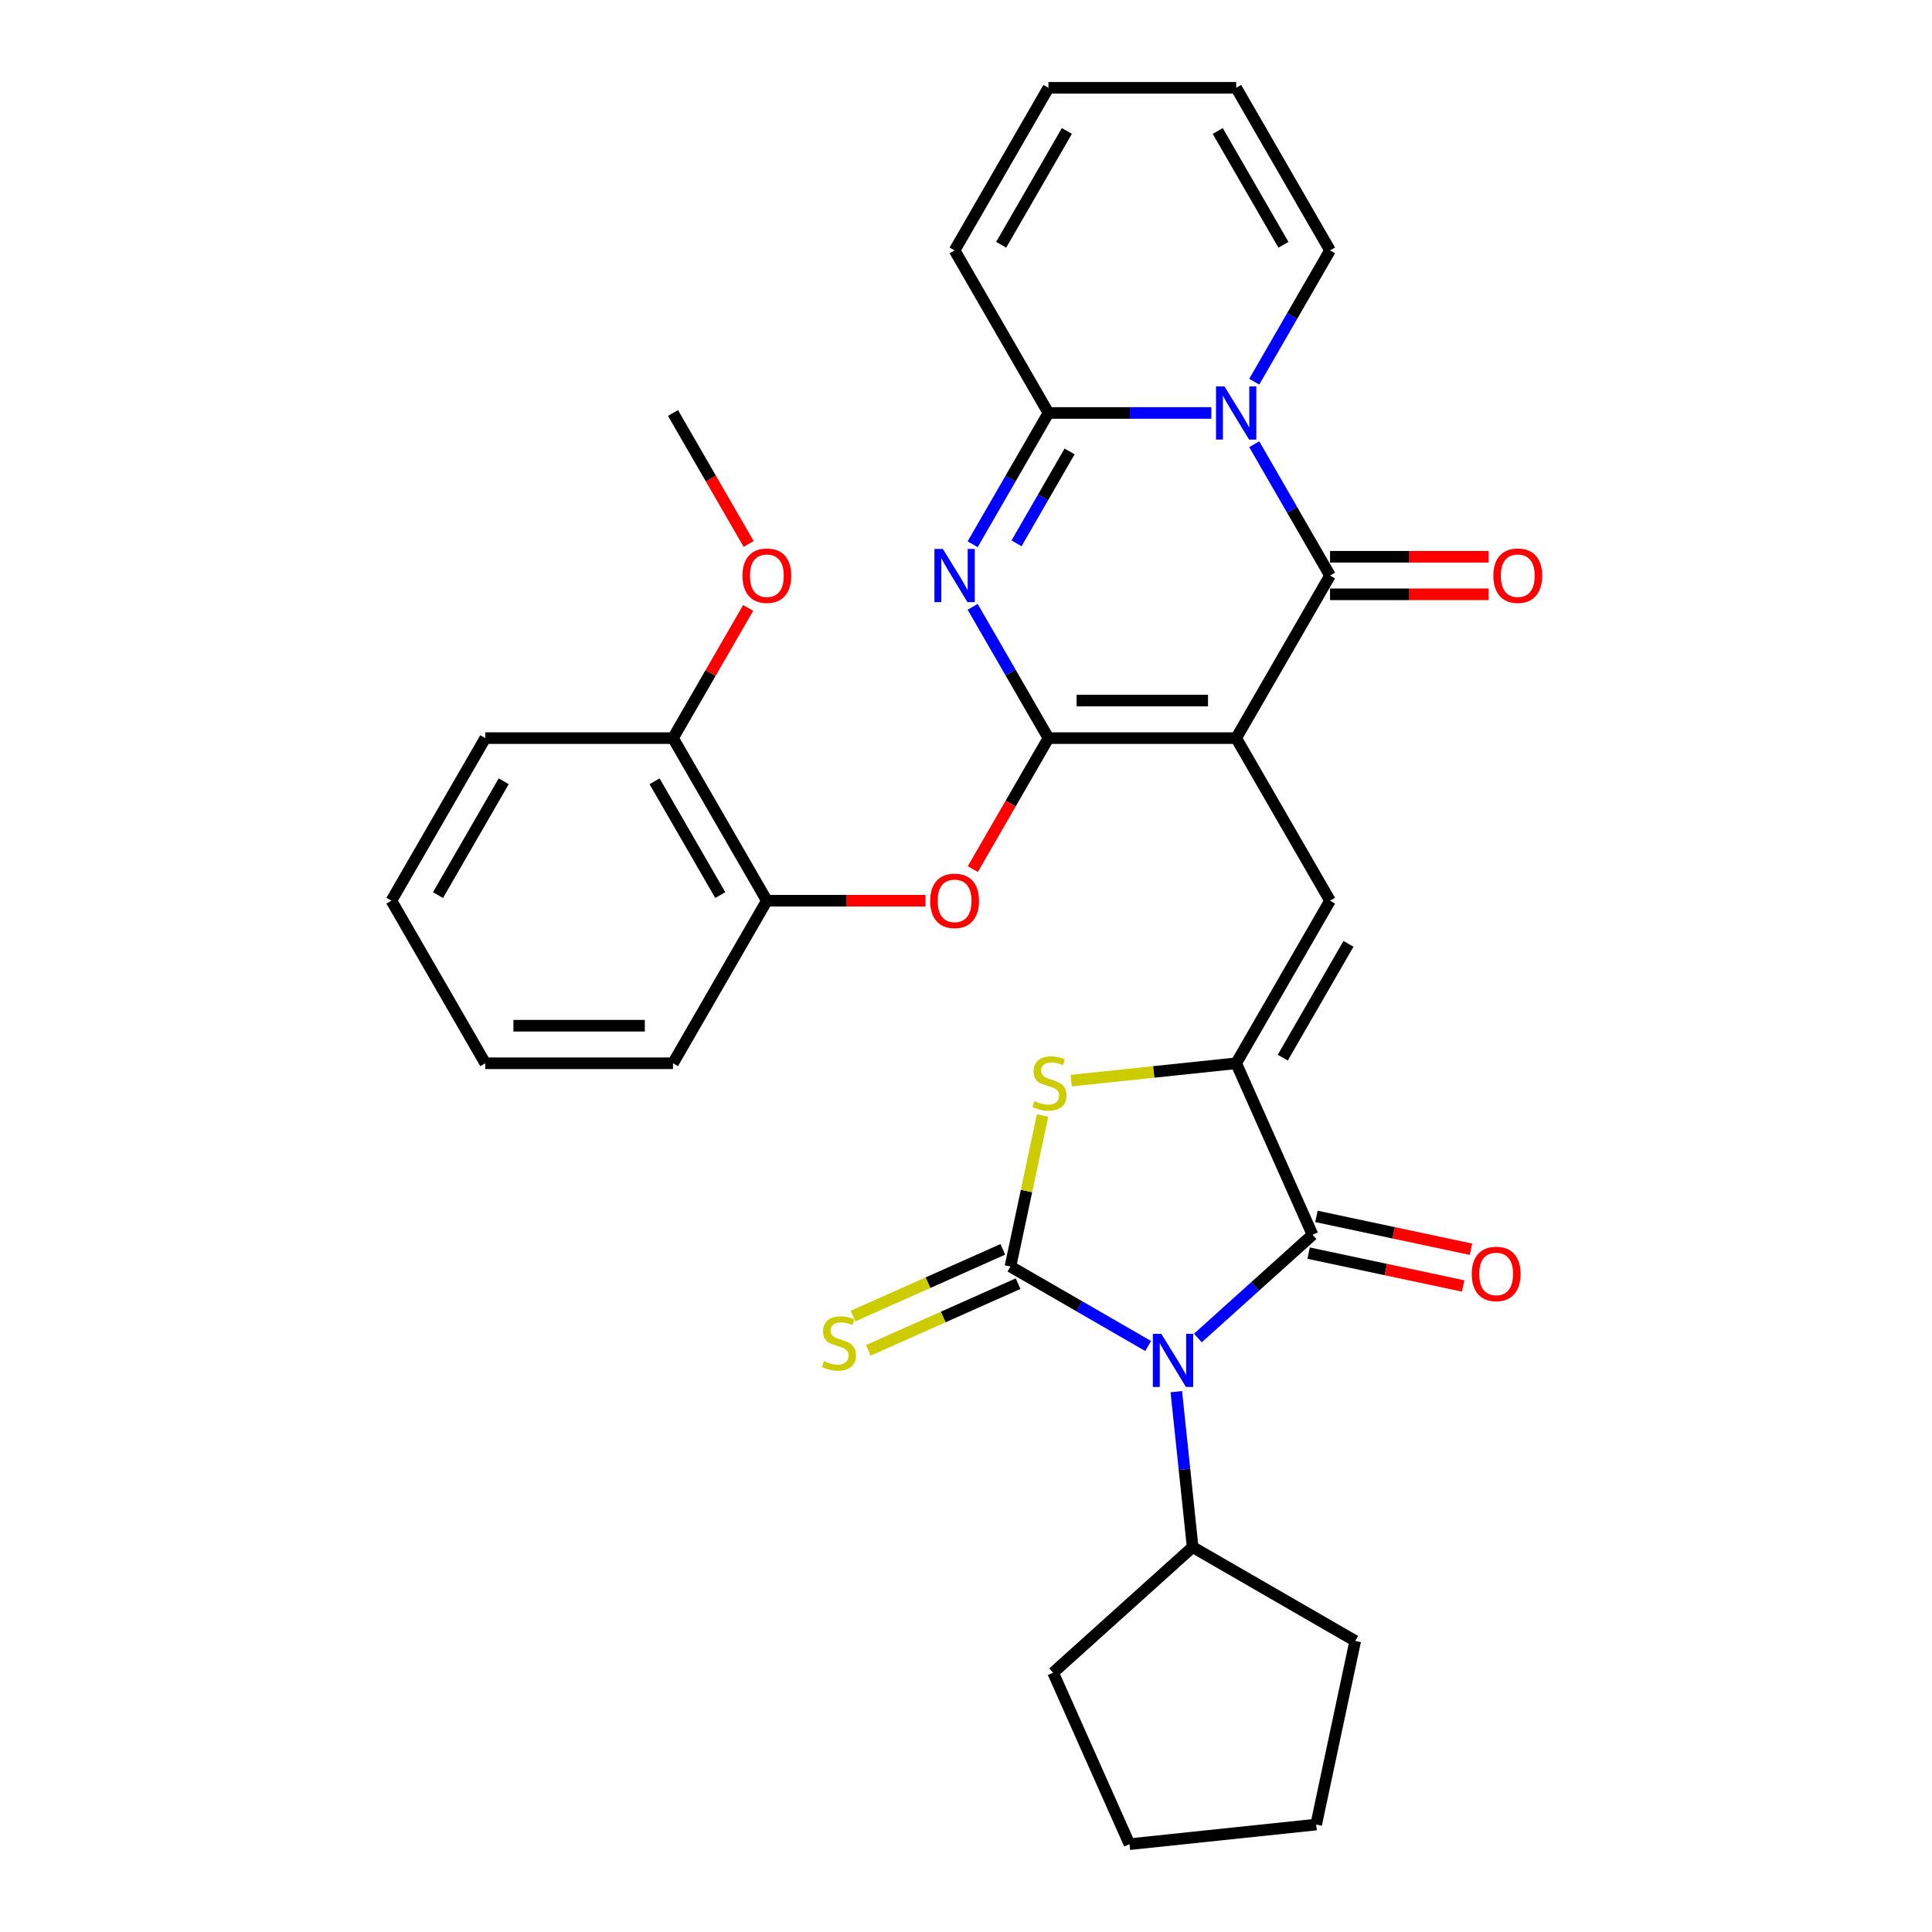 <?xml version='1.0' encoding='iso-8859-1'?>
<svg version='1.1' baseProfile='full'
              xmlns='http://www.w3.org/2000/svg'
                      xmlns:rdkit='http://www.rdkit.org/xml'
                      xmlns:xlink='http://www.w3.org/1999/xlink'
                  xml:space='preserve'
width='1000px' height='1000px' viewBox='0 0 1000 1000'>
<!-- END OF HEADER -->
<rect style='opacity:1.0;fill:#FFFFFF;stroke:none' width='1000' height='1000' x='0' y='0'> </rect>
<path class='bond-1' d='M 639.84,382.049 L 542.674,382.049' style='fill:none;fill-rule:evenodd;stroke:#000000;stroke-width:6px;stroke-linecap:butt;stroke-linejoin:miter;stroke-opacity:1' />
<path class='bond-1' d='M 625.265,362.615 L 557.249,362.615' style='fill:none;fill-rule:evenodd;stroke:#000000;stroke-width:6px;stroke-linecap:butt;stroke-linejoin:miter;stroke-opacity:1' />
<path class='bond-5' d='M 639.84,382.049 L 688.424,297.9' style='fill:none;fill-rule:evenodd;stroke:#000000;stroke-width:6px;stroke-linecap:butt;stroke-linejoin:miter;stroke-opacity:1' />
<path class='bond-9' d='M 639.84,382.049 L 688.424,466.197' style='fill:none;fill-rule:evenodd;stroke:#000000;stroke-width:6px;stroke-linecap:butt;stroke-linejoin:miter;stroke-opacity:1' />
<path class='bond-0' d='M 620.018,692.545 L 649.69,665.828' style='fill:none;fill-rule:evenodd;stroke:#0000FF;stroke-width:6px;stroke-linecap:butt;stroke-linejoin:miter;stroke-opacity:1' />
<path class='bond-0' d='M 649.69,665.828 L 679.362,639.112' style='fill:none;fill-rule:evenodd;stroke:#000000;stroke-width:6px;stroke-linecap:butt;stroke-linejoin:miter;stroke-opacity:1' />
<path class='bond-15' d='M 608.854,720.316 L 613.082,760.54' style='fill:none;fill-rule:evenodd;stroke:#0000FF;stroke-width:6px;stroke-linecap:butt;stroke-linejoin:miter;stroke-opacity:1' />
<path class='bond-15' d='M 613.082,760.54 L 617.31,800.763' style='fill:none;fill-rule:evenodd;stroke:#000000;stroke-width:6px;stroke-linecap:butt;stroke-linejoin:miter;stroke-opacity:1' />
<path class='bond-33' d='M 594.288,696.701 L 558.646,676.123' style='fill:none;fill-rule:evenodd;stroke:#0000FF;stroke-width:6px;stroke-linecap:butt;stroke-linejoin:miter;stroke-opacity:1' />
<path class='bond-33' d='M 558.646,676.123 L 523.004,655.545' style='fill:none;fill-rule:evenodd;stroke:#000000;stroke-width:6px;stroke-linecap:butt;stroke-linejoin:miter;stroke-opacity:1' />
<path class='bond-4' d='M 542.674,382.049 L 523.056,348.068' style='fill:none;fill-rule:evenodd;stroke:#000000;stroke-width:6px;stroke-linecap:butt;stroke-linejoin:miter;stroke-opacity:1' />
<path class='bond-4' d='M 523.056,348.068 L 503.437,314.088' style='fill:none;fill-rule:evenodd;stroke:#0000FF;stroke-width:6px;stroke-linecap:butt;stroke-linejoin:miter;stroke-opacity:1' />
<path class='bond-11' d='M 542.674,382.049 L 523.1,415.951' style='fill:none;fill-rule:evenodd;stroke:#000000;stroke-width:6px;stroke-linecap:butt;stroke-linejoin:miter;stroke-opacity:1' />
<path class='bond-11' d='M 523.1,415.951 L 503.527,449.854' style='fill:none;fill-rule:evenodd;stroke:#FF0000;stroke-width:6px;stroke-linecap:butt;stroke-linejoin:miter;stroke-opacity:1' />
<path class='bond-2' d='M 523.004,655.545 L 531.311,616.468' style='fill:none;fill-rule:evenodd;stroke:#000000;stroke-width:6px;stroke-linecap:butt;stroke-linejoin:miter;stroke-opacity:1' />
<path class='bond-2' d='M 531.311,616.468 L 539.617,577.39' style='fill:none;fill-rule:evenodd;stroke:#CCCC00;stroke-width:6px;stroke-linecap:butt;stroke-linejoin:miter;stroke-opacity:1' />
<path class='bond-12' d='M 519.052,646.669 L 480.295,663.925' style='fill:none;fill-rule:evenodd;stroke:#000000;stroke-width:6px;stroke-linecap:butt;stroke-linejoin:miter;stroke-opacity:1' />
<path class='bond-12' d='M 480.295,663.925 L 441.538,681.18' style='fill:none;fill-rule:evenodd;stroke:#CCCC00;stroke-width:6px;stroke-linecap:butt;stroke-linejoin:miter;stroke-opacity:1' />
<path class='bond-12' d='M 526.956,664.422 L 488.199,681.678' style='fill:none;fill-rule:evenodd;stroke:#000000;stroke-width:6px;stroke-linecap:butt;stroke-linejoin:miter;stroke-opacity:1' />
<path class='bond-12' d='M 488.199,681.678 L 449.442,698.933' style='fill:none;fill-rule:evenodd;stroke:#CCCC00;stroke-width:6px;stroke-linecap:butt;stroke-linejoin:miter;stroke-opacity:1' />
<path class='bond-3' d='M 649.187,229.94 L 668.805,263.92' style='fill:none;fill-rule:evenodd;stroke:#0000FF;stroke-width:6px;stroke-linecap:butt;stroke-linejoin:miter;stroke-opacity:1' />
<path class='bond-3' d='M 668.805,263.92 L 688.424,297.9' style='fill:none;fill-rule:evenodd;stroke:#000000;stroke-width:6px;stroke-linecap:butt;stroke-linejoin:miter;stroke-opacity:1' />
<path class='bond-8' d='M 626.976,213.752 L 584.825,213.752' style='fill:none;fill-rule:evenodd;stroke:#0000FF;stroke-width:6px;stroke-linecap:butt;stroke-linejoin:miter;stroke-opacity:1' />
<path class='bond-8' d='M 584.825,213.752 L 542.674,213.752' style='fill:none;fill-rule:evenodd;stroke:#000000;stroke-width:6px;stroke-linecap:butt;stroke-linejoin:miter;stroke-opacity:1' />
<path class='bond-13' d='M 649.187,197.564 L 668.805,163.583' style='fill:none;fill-rule:evenodd;stroke:#0000FF;stroke-width:6px;stroke-linecap:butt;stroke-linejoin:miter;stroke-opacity:1' />
<path class='bond-13' d='M 668.805,163.583 L 688.424,129.603' style='fill:none;fill-rule:evenodd;stroke:#000000;stroke-width:6px;stroke-linecap:butt;stroke-linejoin:miter;stroke-opacity:1' />
<path class='bond-32' d='M 503.437,281.712 L 523.056,247.732' style='fill:none;fill-rule:evenodd;stroke:#0000FF;stroke-width:6px;stroke-linecap:butt;stroke-linejoin:miter;stroke-opacity:1' />
<path class='bond-32' d='M 523.056,247.732 L 542.674,213.752' style='fill:none;fill-rule:evenodd;stroke:#000000;stroke-width:6px;stroke-linecap:butt;stroke-linejoin:miter;stroke-opacity:1' />
<path class='bond-32' d='M 526.152,281.235 L 539.885,257.449' style='fill:none;fill-rule:evenodd;stroke:#0000FF;stroke-width:6px;stroke-linecap:butt;stroke-linejoin:miter;stroke-opacity:1' />
<path class='bond-32' d='M 539.885,257.449 L 553.618,233.662' style='fill:none;fill-rule:evenodd;stroke:#000000;stroke-width:6px;stroke-linecap:butt;stroke-linejoin:miter;stroke-opacity:1' />
<path class='bond-16' d='M 688.424,307.617 L 729.476,307.617' style='fill:none;fill-rule:evenodd;stroke:#000000;stroke-width:6px;stroke-linecap:butt;stroke-linejoin:miter;stroke-opacity:1' />
<path class='bond-16' d='M 729.476,307.617 L 770.529,307.617' style='fill:none;fill-rule:evenodd;stroke:#FF0000;stroke-width:6px;stroke-linecap:butt;stroke-linejoin:miter;stroke-opacity:1' />
<path class='bond-16' d='M 688.424,288.183 L 729.476,288.183' style='fill:none;fill-rule:evenodd;stroke:#000000;stroke-width:6px;stroke-linecap:butt;stroke-linejoin:miter;stroke-opacity:1' />
<path class='bond-16' d='M 729.476,288.183 L 770.529,288.183' style='fill:none;fill-rule:evenodd;stroke:#FF0000;stroke-width:6px;stroke-linecap:butt;stroke-linejoin:miter;stroke-opacity:1' />
<path class='bond-6' d='M 639.84,550.346 L 688.424,466.197' style='fill:none;fill-rule:evenodd;stroke:#000000;stroke-width:6px;stroke-linecap:butt;stroke-linejoin:miter;stroke-opacity:1' />
<path class='bond-6' d='M 663.958,547.44 L 697.966,488.536' style='fill:none;fill-rule:evenodd;stroke:#000000;stroke-width:6px;stroke-linecap:butt;stroke-linejoin:miter;stroke-opacity:1' />
<path class='bond-7' d='M 639.84,550.346 L 679.362,639.112' style='fill:none;fill-rule:evenodd;stroke:#000000;stroke-width:6px;stroke-linecap:butt;stroke-linejoin:miter;stroke-opacity:1' />
<path class='bond-10' d='M 639.84,550.346 L 597.149,554.833' style='fill:none;fill-rule:evenodd;stroke:#000000;stroke-width:6px;stroke-linecap:butt;stroke-linejoin:miter;stroke-opacity:1' />
<path class='bond-10' d='M 597.149,554.833 L 554.458,559.32' style='fill:none;fill-rule:evenodd;stroke:#CCCC00;stroke-width:6px;stroke-linecap:butt;stroke-linejoin:miter;stroke-opacity:1' />
<path class='bond-18' d='M 677.341,648.616 L 717.332,657.116' style='fill:none;fill-rule:evenodd;stroke:#000000;stroke-width:6px;stroke-linecap:butt;stroke-linejoin:miter;stroke-opacity:1' />
<path class='bond-18' d='M 717.332,657.116 L 757.324,665.617' style='fill:none;fill-rule:evenodd;stroke:#FF0000;stroke-width:6px;stroke-linecap:butt;stroke-linejoin:miter;stroke-opacity:1' />
<path class='bond-18' d='M 681.382,629.607 L 721.373,638.108' style='fill:none;fill-rule:evenodd;stroke:#000000;stroke-width:6px;stroke-linecap:butt;stroke-linejoin:miter;stroke-opacity:1' />
<path class='bond-18' d='M 721.373,638.108 L 761.364,646.608' style='fill:none;fill-rule:evenodd;stroke:#FF0000;stroke-width:6px;stroke-linecap:butt;stroke-linejoin:miter;stroke-opacity:1' />
<path class='bond-17' d='M 542.674,213.752 L 494.091,129.603' style='fill:none;fill-rule:evenodd;stroke:#000000;stroke-width:6px;stroke-linecap:butt;stroke-linejoin:miter;stroke-opacity:1' />
<path class='bond-14' d='M 479.03,466.197 L 437.977,466.197' style='fill:none;fill-rule:evenodd;stroke:#FF0000;stroke-width:6px;stroke-linecap:butt;stroke-linejoin:miter;stroke-opacity:1' />
<path class='bond-14' d='M 437.977,466.197 L 396.925,466.197' style='fill:none;fill-rule:evenodd;stroke:#000000;stroke-width:6px;stroke-linecap:butt;stroke-linejoin:miter;stroke-opacity:1' />
<path class='bond-19' d='M 688.424,129.603 L 639.84,45.455' style='fill:none;fill-rule:evenodd;stroke:#000000;stroke-width:6px;stroke-linecap:butt;stroke-linejoin:miter;stroke-opacity:1' />
<path class='bond-19' d='M 664.306,126.697 L 630.298,67.793' style='fill:none;fill-rule:evenodd;stroke:#000000;stroke-width:6px;stroke-linecap:butt;stroke-linejoin:miter;stroke-opacity:1' />
<path class='bond-21' d='M 396.925,466.197 L 348.341,382.049' style='fill:none;fill-rule:evenodd;stroke:#000000;stroke-width:6px;stroke-linecap:butt;stroke-linejoin:miter;stroke-opacity:1' />
<path class='bond-21' d='M 372.807,463.292 L 338.799,404.388' style='fill:none;fill-rule:evenodd;stroke:#000000;stroke-width:6px;stroke-linecap:butt;stroke-linejoin:miter;stroke-opacity:1' />
<path class='bond-23' d='M 396.925,466.197 L 348.341,550.346' style='fill:none;fill-rule:evenodd;stroke:#000000;stroke-width:6px;stroke-linecap:butt;stroke-linejoin:miter;stroke-opacity:1' />
<path class='bond-25' d='M 617.31,800.763 L 701.458,849.346' style='fill:none;fill-rule:evenodd;stroke:#000000;stroke-width:6px;stroke-linecap:butt;stroke-linejoin:miter;stroke-opacity:1' />
<path class='bond-26' d='M 617.31,800.763 L 545.101,865.78' style='fill:none;fill-rule:evenodd;stroke:#000000;stroke-width:6px;stroke-linecap:butt;stroke-linejoin:miter;stroke-opacity:1' />
<path class='bond-34' d='M 494.091,129.603 L 542.674,45.455' style='fill:none;fill-rule:evenodd;stroke:#000000;stroke-width:6px;stroke-linecap:butt;stroke-linejoin:miter;stroke-opacity:1' />
<path class='bond-34' d='M 518.208,126.697 L 552.216,67.793' style='fill:none;fill-rule:evenodd;stroke:#000000;stroke-width:6px;stroke-linecap:butt;stroke-linejoin:miter;stroke-opacity:1' />
<path class='bond-20' d='M 639.84,45.455 L 542.674,45.455' style='fill:none;fill-rule:evenodd;stroke:#000000;stroke-width:6px;stroke-linecap:butt;stroke-linejoin:miter;stroke-opacity:1' />
<path class='bond-22' d='M 348.341,382.049 L 367.792,348.36' style='fill:none;fill-rule:evenodd;stroke:#000000;stroke-width:6px;stroke-linecap:butt;stroke-linejoin:miter;stroke-opacity:1' />
<path class='bond-22' d='M 367.792,348.36 L 387.242,314.671' style='fill:none;fill-rule:evenodd;stroke:#FF0000;stroke-width:6px;stroke-linecap:butt;stroke-linejoin:miter;stroke-opacity:1' />
<path class='bond-24' d='M 348.341,382.049 L 251.175,382.049' style='fill:none;fill-rule:evenodd;stroke:#000000;stroke-width:6px;stroke-linecap:butt;stroke-linejoin:miter;stroke-opacity:1' />
<path class='bond-27' d='M 387.489,281.557 L 367.915,247.654' style='fill:none;fill-rule:evenodd;stroke:#FF0000;stroke-width:6px;stroke-linecap:butt;stroke-linejoin:miter;stroke-opacity:1' />
<path class='bond-27' d='M 367.915,247.654 L 348.341,213.752' style='fill:none;fill-rule:evenodd;stroke:#000000;stroke-width:6px;stroke-linecap:butt;stroke-linejoin:miter;stroke-opacity:1' />
<path class='bond-28' d='M 348.341,550.346 L 251.175,550.346' style='fill:none;fill-rule:evenodd;stroke:#000000;stroke-width:6px;stroke-linecap:butt;stroke-linejoin:miter;stroke-opacity:1' />
<path class='bond-28' d='M 333.766,530.912 L 265.75,530.912' style='fill:none;fill-rule:evenodd;stroke:#000000;stroke-width:6px;stroke-linecap:butt;stroke-linejoin:miter;stroke-opacity:1' />
<path class='bond-35' d='M 251.175,382.049 L 202.592,466.197' style='fill:none;fill-rule:evenodd;stroke:#000000;stroke-width:6px;stroke-linecap:butt;stroke-linejoin:miter;stroke-opacity:1' />
<path class='bond-35' d='M 260.717,404.388 L 226.709,463.292' style='fill:none;fill-rule:evenodd;stroke:#000000;stroke-width:6px;stroke-linecap:butt;stroke-linejoin:miter;stroke-opacity:1' />
<path class='bond-31' d='M 701.458,849.346 L 681.256,944.389' style='fill:none;fill-rule:evenodd;stroke:#000000;stroke-width:6px;stroke-linecap:butt;stroke-linejoin:miter;stroke-opacity:1' />
<path class='bond-30' d='M 545.101,865.78 L 584.622,954.545' style='fill:none;fill-rule:evenodd;stroke:#000000;stroke-width:6px;stroke-linecap:butt;stroke-linejoin:miter;stroke-opacity:1' />
<path class='bond-29' d='M 251.175,550.346 L 202.592,466.197' style='fill:none;fill-rule:evenodd;stroke:#000000;stroke-width:6px;stroke-linecap:butt;stroke-linejoin:miter;stroke-opacity:1' />
<path class='bond-36' d='M 584.622,954.545 L 681.256,944.389' style='fill:none;fill-rule:evenodd;stroke:#000000;stroke-width:6px;stroke-linecap:butt;stroke-linejoin:miter;stroke-opacity:1' />
<path  class='atom-1' d='M 601.07 690.37
L 610.087 704.945
Q 610.981 706.383, 612.419 708.987
Q 613.857 711.591, 613.935 711.746
L 613.935 690.37
L 617.589 690.37
L 617.589 717.887
L 613.818 717.887
L 604.141 701.952
Q 603.014 700.086, 601.809 697.949
Q 600.643 695.811, 600.293 695.15
L 600.293 717.887
L 596.717 717.887
L 596.717 690.37
L 601.07 690.37
' fill='#0000FF'/>
<path  class='atom-4' d='M 633.758 199.993
L 642.775 214.568
Q 643.669 216.006, 645.107 218.61
Q 646.545 221.214, 646.623 221.369
L 646.623 199.993
L 650.276 199.993
L 650.276 227.51
L 646.506 227.51
L 636.828 211.575
Q 635.701 209.709, 634.496 207.572
Q 633.33 205.434, 632.98 204.773
L 632.98 227.51
L 629.405 227.51
L 629.405 199.993
L 633.758 199.993
' fill='#0000FF'/>
<path  class='atom-5' d='M 488.008 284.141
L 497.025 298.716
Q 497.919 300.154, 499.357 302.758
Q 500.795 305.362, 500.873 305.518
L 500.873 284.141
L 504.527 284.141
L 504.527 311.659
L 500.757 311.659
L 491.079 295.724
Q 489.952 293.858, 488.747 291.72
Q 487.581 289.583, 487.231 288.922
L 487.231 311.659
L 483.655 311.659
L 483.655 284.141
L 488.008 284.141
' fill='#0000FF'/>
<path  class='atom-11' d='M 535.433 569.947
Q 535.744 570.064, 537.027 570.608
Q 538.309 571.152, 539.708 571.502
Q 541.146 571.813, 542.546 571.813
Q 545.15 571.813, 546.665 570.569
Q 548.181 569.286, 548.181 567.071
Q 548.181 565.555, 547.404 564.622
Q 546.665 563.689, 545.499 563.184
Q 544.333 562.679, 542.39 562.096
Q 539.942 561.357, 538.465 560.658
Q 537.027 559.958, 535.977 558.481
Q 534.967 557.004, 534.967 554.517
Q 534.967 551.058, 537.299 548.92
Q 539.67 546.782, 544.333 546.782
Q 547.521 546.782, 551.135 548.298
L 550.241 551.291
Q 546.938 549.931, 544.45 549.931
Q 541.768 549.931, 540.291 551.058
Q 538.814 552.146, 538.853 554.05
Q 538.853 555.527, 539.592 556.421
Q 540.369 557.315, 541.457 557.821
Q 542.585 558.326, 544.45 558.909
Q 546.938 559.686, 548.414 560.463
Q 549.891 561.241, 550.941 562.834
Q 552.029 564.389, 552.029 567.071
Q 552.029 570.88, 549.464 572.94
Q 546.938 574.961, 542.701 574.961
Q 540.253 574.961, 538.387 574.417
Q 536.56 573.911, 534.384 573.017
L 535.433 569.947
' fill='#CCCC00'/>
<path  class='atom-12' d='M 481.459 466.275
Q 481.459 459.668, 484.724 455.975
Q 487.989 452.283, 494.091 452.283
Q 500.193 452.283, 503.458 455.975
Q 506.723 459.668, 506.723 466.275
Q 506.723 472.96, 503.419 476.769
Q 500.115 480.539, 494.091 480.539
Q 488.028 480.539, 484.724 476.769
Q 481.459 472.999, 481.459 466.275
M 494.091 477.43
Q 498.288 477.43, 500.543 474.631
Q 502.836 471.794, 502.836 466.275
Q 502.836 460.872, 500.543 458.152
Q 498.288 455.392, 494.091 455.392
Q 489.893 455.392, 487.6 458.113
Q 485.346 460.834, 485.346 466.275
Q 485.346 471.833, 487.6 474.631
Q 489.893 477.43, 494.091 477.43
' fill='#FF0000'/>
<path  class='atom-13' d='M 426.465 704.511
Q 426.776 704.628, 428.059 705.172
Q 429.341 705.716, 430.74 706.066
Q 432.179 706.377, 433.578 706.377
Q 436.182 706.377, 437.698 705.133
Q 439.213 703.85, 439.213 701.635
Q 439.213 700.119, 438.436 699.186
Q 437.698 698.254, 436.532 697.748
Q 435.366 697.243, 433.422 696.66
Q 430.974 695.922, 429.497 695.222
Q 428.059 694.522, 427.009 693.045
Q 425.999 691.568, 425.999 689.081
Q 425.999 685.622, 428.331 683.484
Q 430.702 681.347, 435.366 681.347
Q 438.553 681.347, 442.167 682.862
L 441.273 685.855
Q 437.97 684.495, 435.482 684.495
Q 432.8 684.495, 431.323 685.622
Q 429.847 686.71, 429.885 688.615
Q 429.885 690.092, 430.624 690.985
Q 431.401 691.879, 432.489 692.385
Q 433.617 692.89, 435.482 693.473
Q 437.97 694.25, 439.447 695.028
Q 440.924 695.805, 441.973 697.398
Q 443.061 698.953, 443.061 701.635
Q 443.061 705.444, 440.496 707.504
Q 437.97 709.525, 433.733 709.525
Q 431.285 709.525, 429.419 708.981
Q 427.592 708.475, 425.416 707.582
L 426.465 704.511
' fill='#CCCC00'/>
<path  class='atom-17' d='M 772.958 297.978
Q 772.958 291.371, 776.223 287.678
Q 779.488 283.986, 785.59 283.986
Q 791.692 283.986, 794.957 287.678
Q 798.222 291.371, 798.222 297.978
Q 798.222 304.663, 794.918 308.472
Q 791.614 312.242, 785.59 312.242
Q 779.527 312.242, 776.223 308.472
Q 772.958 304.702, 772.958 297.978
M 785.59 309.133
Q 789.788 309.133, 792.042 306.334
Q 794.335 303.497, 794.335 297.978
Q 794.335 292.575, 792.042 289.855
Q 789.788 287.095, 785.59 287.095
Q 781.392 287.095, 779.099 289.816
Q 776.845 292.537, 776.845 297.978
Q 776.845 303.536, 779.099 306.334
Q 781.392 309.133, 785.59 309.133
' fill='#FF0000'/>
<path  class='atom-19' d='M 761.773 659.391
Q 761.773 652.784, 765.038 649.092
Q 768.303 645.399, 774.405 645.399
Q 780.507 645.399, 783.771 649.092
Q 787.036 652.784, 787.036 659.391
Q 787.036 666.076, 783.733 669.885
Q 780.429 673.655, 774.405 673.655
Q 768.341 673.655, 765.038 669.885
Q 761.773 666.115, 761.773 659.391
M 774.405 670.546
Q 778.602 670.546, 780.856 667.748
Q 783.15 664.91, 783.15 659.391
Q 783.15 653.989, 780.856 651.268
Q 778.602 648.509, 774.405 648.509
Q 770.207 648.509, 767.914 651.229
Q 765.66 653.95, 765.66 659.391
Q 765.66 664.949, 767.914 667.748
Q 770.207 670.546, 774.405 670.546
' fill='#FF0000'/>
<path  class='atom-23' d='M 384.293 297.978
Q 384.293 291.371, 387.558 287.678
Q 390.823 283.986, 396.925 283.986
Q 403.027 283.986, 406.291 287.678
Q 409.556 291.371, 409.556 297.978
Q 409.556 304.663, 406.253 308.472
Q 402.949 312.242, 396.925 312.242
Q 390.861 312.242, 387.558 308.472
Q 384.293 304.702, 384.293 297.978
M 396.925 309.133
Q 401.122 309.133, 403.376 306.334
Q 405.67 303.497, 405.67 297.978
Q 405.67 292.575, 403.376 289.855
Q 401.122 287.095, 396.925 287.095
Q 392.727 287.095, 390.434 289.816
Q 388.18 292.537, 388.18 297.978
Q 388.18 303.536, 390.434 306.334
Q 392.727 309.133, 396.925 309.133
' fill='#FF0000'/>
</svg>
